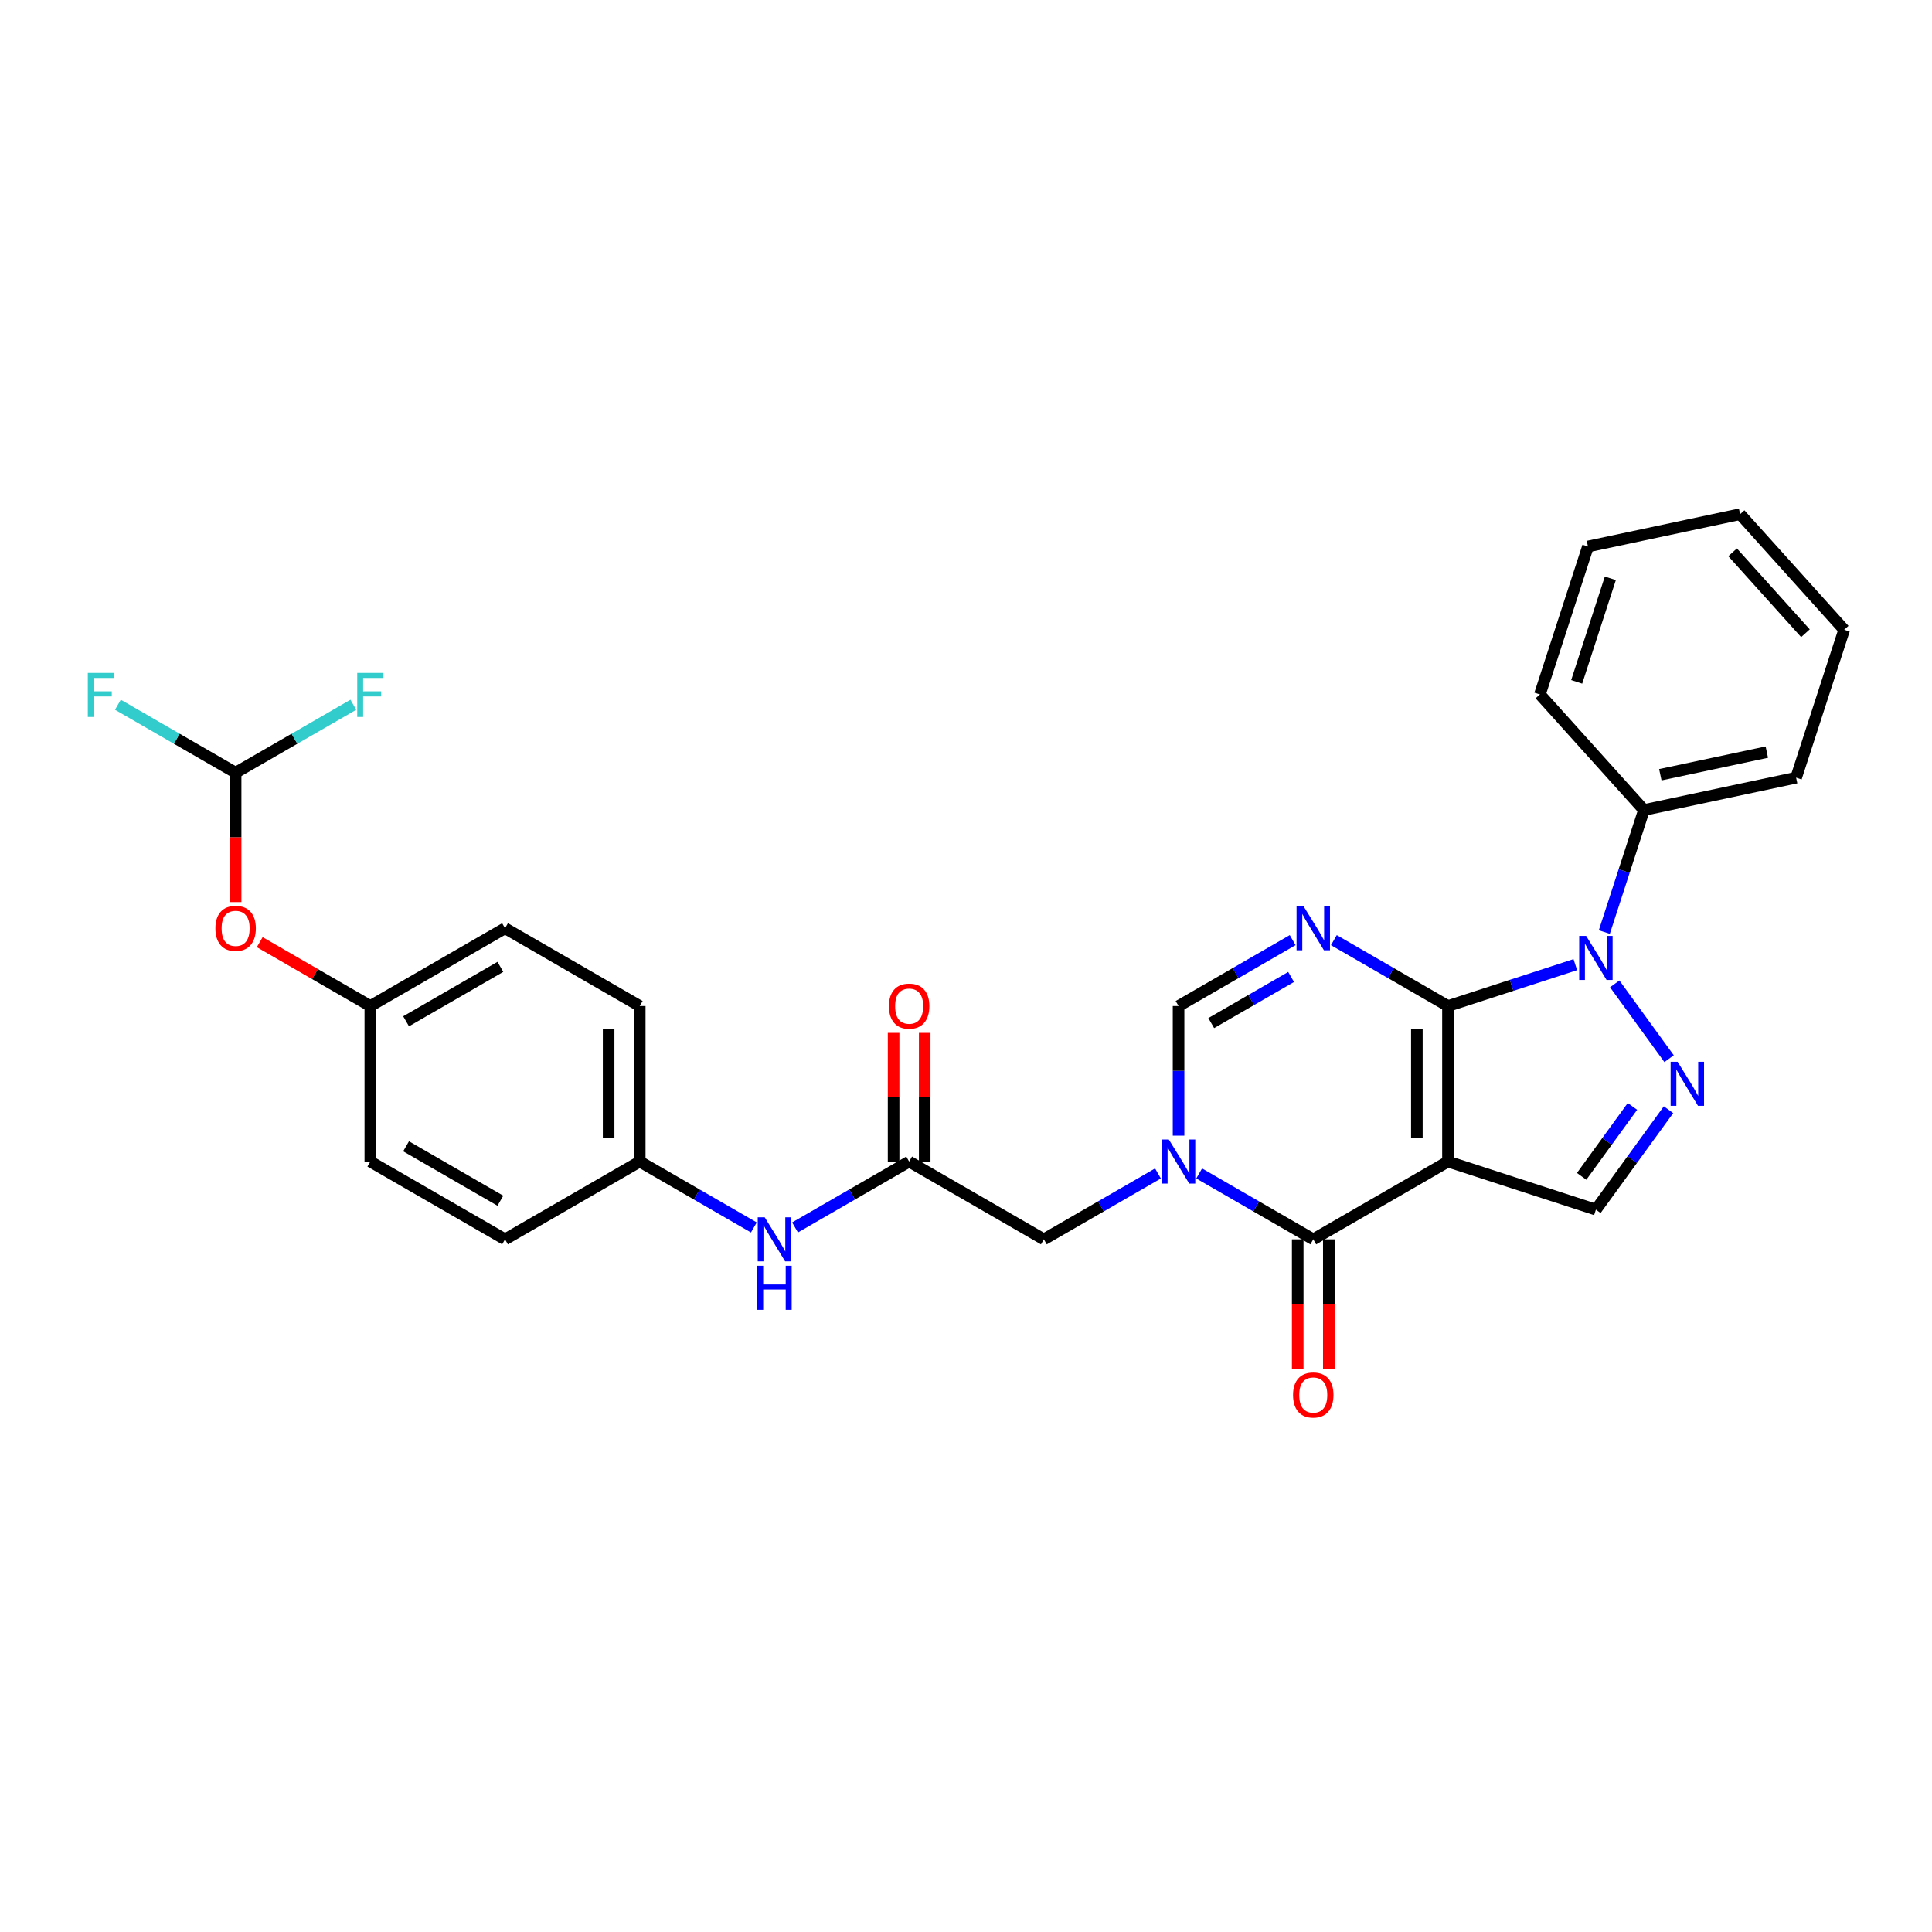 <?xml version='1.0' encoding='iso-8859-1'?>
<svg version='1.1' baseProfile='full'
              xmlns='http://www.w3.org/2000/svg'
                      xmlns:rdkit='http://www.rdkit.org/xml'
                      xmlns:xlink='http://www.w3.org/1999/xlink'
                  xml:space='preserve'
width='1000px' height='1000px' viewBox='0 0 1000 1000'>
<!-- END OF HEADER -->
<rect style='opacity:1.0;fill:#FFFFFF;stroke:none' width='1000' height='1000' x='0' y='0'> </rect>
<path class='bond-0' d='M 749.468,520.715 L 749.468,601.224' style='fill:none;fill-rule:evenodd;stroke:#000000;stroke-width:6px;stroke-linecap:butt;stroke-linejoin:miter;stroke-opacity:1' />
<path class='bond-0' d='M 733.366,532.791 L 733.366,589.148' style='fill:none;fill-rule:evenodd;stroke:#000000;stroke-width:6px;stroke-linecap:butt;stroke-linejoin:miter;stroke-opacity:1' />
<path class='bond-1' d='M 749.468,520.715 L 719.936,503.664' style='fill:none;fill-rule:evenodd;stroke:#000000;stroke-width:6px;stroke-linecap:butt;stroke-linejoin:miter;stroke-opacity:1' />
<path class='bond-1' d='M 719.936,503.664 L 690.404,486.614' style='fill:none;fill-rule:evenodd;stroke:#0000FF;stroke-width:6px;stroke-linecap:butt;stroke-linejoin:miter;stroke-opacity:1' />
<path class='bond-2' d='M 749.468,520.715 L 782.423,510.007' style='fill:none;fill-rule:evenodd;stroke:#000000;stroke-width:6px;stroke-linecap:butt;stroke-linejoin:miter;stroke-opacity:1' />
<path class='bond-2' d='M 782.423,510.007 L 815.378,499.299' style='fill:none;fill-rule:evenodd;stroke:#0000FF;stroke-width:6px;stroke-linecap:butt;stroke-linejoin:miter;stroke-opacity:1' />
<path class='bond-3' d='M 749.468,601.224 L 679.745,641.479' style='fill:none;fill-rule:evenodd;stroke:#000000;stroke-width:6px;stroke-linecap:butt;stroke-linejoin:miter;stroke-opacity:1' />
<path class='bond-7' d='M 749.468,601.224 L 826.037,626.103' style='fill:none;fill-rule:evenodd;stroke:#000000;stroke-width:6px;stroke-linecap:butt;stroke-linejoin:miter;stroke-opacity:1' />
<path class='bond-6' d='M 669.085,486.614 L 639.553,503.664' style='fill:none;fill-rule:evenodd;stroke:#0000FF;stroke-width:6px;stroke-linecap:butt;stroke-linejoin:miter;stroke-opacity:1' />
<path class='bond-6' d='M 639.553,503.664 L 610.021,520.715' style='fill:none;fill-rule:evenodd;stroke:#000000;stroke-width:6px;stroke-linecap:butt;stroke-linejoin:miter;stroke-opacity:1' />
<path class='bond-6' d='M 668.276,505.674 L 647.604,517.609' style='fill:none;fill-rule:evenodd;stroke:#0000FF;stroke-width:6px;stroke-linecap:butt;stroke-linejoin:miter;stroke-opacity:1' />
<path class='bond-6' d='M 647.604,517.609 L 626.932,529.544' style='fill:none;fill-rule:evenodd;stroke:#000000;stroke-width:6px;stroke-linecap:butt;stroke-linejoin:miter;stroke-opacity:1' />
<path class='bond-5' d='M 835.782,509.249 L 863.916,547.971' style='fill:none;fill-rule:evenodd;stroke:#0000FF;stroke-width:6px;stroke-linecap:butt;stroke-linejoin:miter;stroke-opacity:1' />
<path class='bond-12' d='M 830.395,482.423 L 840.656,450.845' style='fill:none;fill-rule:evenodd;stroke:#0000FF;stroke-width:6px;stroke-linecap:butt;stroke-linejoin:miter;stroke-opacity:1' />
<path class='bond-12' d='M 840.656,450.845 L 850.916,419.266' style='fill:none;fill-rule:evenodd;stroke:#000000;stroke-width:6px;stroke-linecap:butt;stroke-linejoin:miter;stroke-opacity:1' />
<path class='bond-13' d='M 671.694,641.479 L 671.694,674.963' style='fill:none;fill-rule:evenodd;stroke:#000000;stroke-width:6px;stroke-linecap:butt;stroke-linejoin:miter;stroke-opacity:1' />
<path class='bond-13' d='M 671.694,674.963 L 671.694,708.447' style='fill:none;fill-rule:evenodd;stroke:#FF0000;stroke-width:6px;stroke-linecap:butt;stroke-linejoin:miter;stroke-opacity:1' />
<path class='bond-13' d='M 687.796,641.479 L 687.796,674.963' style='fill:none;fill-rule:evenodd;stroke:#000000;stroke-width:6px;stroke-linecap:butt;stroke-linejoin:miter;stroke-opacity:1' />
<path class='bond-13' d='M 687.796,674.963 L 687.796,708.447' style='fill:none;fill-rule:evenodd;stroke:#FF0000;stroke-width:6px;stroke-linecap:butt;stroke-linejoin:miter;stroke-opacity:1' />
<path class='bond-30' d='M 679.745,641.479 L 650.213,624.429' style='fill:none;fill-rule:evenodd;stroke:#000000;stroke-width:6px;stroke-linecap:butt;stroke-linejoin:miter;stroke-opacity:1' />
<path class='bond-30' d='M 650.213,624.429 L 620.681,607.379' style='fill:none;fill-rule:evenodd;stroke:#0000FF;stroke-width:6px;stroke-linecap:butt;stroke-linejoin:miter;stroke-opacity:1' />
<path class='bond-4' d='M 610.021,587.811 L 610.021,554.263' style='fill:none;fill-rule:evenodd;stroke:#0000FF;stroke-width:6px;stroke-linecap:butt;stroke-linejoin:miter;stroke-opacity:1' />
<path class='bond-4' d='M 610.021,554.263 L 610.021,520.715' style='fill:none;fill-rule:evenodd;stroke:#000000;stroke-width:6px;stroke-linecap:butt;stroke-linejoin:miter;stroke-opacity:1' />
<path class='bond-9' d='M 599.362,607.379 L 569.83,624.429' style='fill:none;fill-rule:evenodd;stroke:#0000FF;stroke-width:6px;stroke-linecap:butt;stroke-linejoin:miter;stroke-opacity:1' />
<path class='bond-9' d='M 569.83,624.429 L 540.298,641.479' style='fill:none;fill-rule:evenodd;stroke:#000000;stroke-width:6px;stroke-linecap:butt;stroke-linejoin:miter;stroke-opacity:1' />
<path class='bond-29' d='M 863.615,574.382 L 844.826,600.243' style='fill:none;fill-rule:evenodd;stroke:#0000FF;stroke-width:6px;stroke-linecap:butt;stroke-linejoin:miter;stroke-opacity:1' />
<path class='bond-29' d='M 844.826,600.243 L 826.037,626.103' style='fill:none;fill-rule:evenodd;stroke:#000000;stroke-width:6px;stroke-linecap:butt;stroke-linejoin:miter;stroke-opacity:1' />
<path class='bond-29' d='M 844.951,572.676 L 831.799,590.778' style='fill:none;fill-rule:evenodd;stroke:#0000FF;stroke-width:6px;stroke-linecap:butt;stroke-linejoin:miter;stroke-opacity:1' />
<path class='bond-29' d='M 831.799,590.778 L 818.647,608.881' style='fill:none;fill-rule:evenodd;stroke:#000000;stroke-width:6px;stroke-linecap:butt;stroke-linejoin:miter;stroke-opacity:1' />
<path class='bond-8' d='M 470.574,601.224 L 540.298,641.479' style='fill:none;fill-rule:evenodd;stroke:#000000;stroke-width:6px;stroke-linecap:butt;stroke-linejoin:miter;stroke-opacity:1' />
<path class='bond-11' d='M 470.574,601.224 L 441.042,618.275' style='fill:none;fill-rule:evenodd;stroke:#000000;stroke-width:6px;stroke-linecap:butt;stroke-linejoin:miter;stroke-opacity:1' />
<path class='bond-11' d='M 441.042,618.275 L 411.51,635.325' style='fill:none;fill-rule:evenodd;stroke:#0000FF;stroke-width:6px;stroke-linecap:butt;stroke-linejoin:miter;stroke-opacity:1' />
<path class='bond-14' d='M 478.625,601.224 L 478.625,567.917' style='fill:none;fill-rule:evenodd;stroke:#000000;stroke-width:6px;stroke-linecap:butt;stroke-linejoin:miter;stroke-opacity:1' />
<path class='bond-14' d='M 478.625,567.917 L 478.625,534.611' style='fill:none;fill-rule:evenodd;stroke:#FF0000;stroke-width:6px;stroke-linecap:butt;stroke-linejoin:miter;stroke-opacity:1' />
<path class='bond-14' d='M 462.523,601.224 L 462.523,567.917' style='fill:none;fill-rule:evenodd;stroke:#000000;stroke-width:6px;stroke-linecap:butt;stroke-linejoin:miter;stroke-opacity:1' />
<path class='bond-14' d='M 462.523,567.917 L 462.523,534.611' style='fill:none;fill-rule:evenodd;stroke:#FF0000;stroke-width:6px;stroke-linecap:butt;stroke-linejoin:miter;stroke-opacity:1' />
<path class='bond-10' d='M 121.957,399.95 L 121.957,433.434' style='fill:none;fill-rule:evenodd;stroke:#000000;stroke-width:6px;stroke-linecap:butt;stroke-linejoin:miter;stroke-opacity:1' />
<path class='bond-10' d='M 121.957,433.434 L 121.957,466.918' style='fill:none;fill-rule:evenodd;stroke:#FF0000;stroke-width:6px;stroke-linecap:butt;stroke-linejoin:miter;stroke-opacity:1' />
<path class='bond-18' d='M 121.957,399.95 L 91.491,382.361' style='fill:none;fill-rule:evenodd;stroke:#000000;stroke-width:6px;stroke-linecap:butt;stroke-linejoin:miter;stroke-opacity:1' />
<path class='bond-18' d='M 91.491,382.361 L 61.025,364.771' style='fill:none;fill-rule:evenodd;stroke:#33CCCC;stroke-width:6px;stroke-linecap:butt;stroke-linejoin:miter;stroke-opacity:1' />
<path class='bond-19' d='M 121.957,399.95 L 152.423,382.361' style='fill:none;fill-rule:evenodd;stroke:#000000;stroke-width:6px;stroke-linecap:butt;stroke-linejoin:miter;stroke-opacity:1' />
<path class='bond-19' d='M 152.423,382.361 L 182.889,364.771' style='fill:none;fill-rule:evenodd;stroke:#33CCCC;stroke-width:6px;stroke-linecap:butt;stroke-linejoin:miter;stroke-opacity:1' />
<path class='bond-16' d='M 390.191,635.325 L 360.659,618.275' style='fill:none;fill-rule:evenodd;stroke:#0000FF;stroke-width:6px;stroke-linecap:butt;stroke-linejoin:miter;stroke-opacity:1' />
<path class='bond-16' d='M 360.659,618.275 L 331.127,601.224' style='fill:none;fill-rule:evenodd;stroke:#000000;stroke-width:6px;stroke-linecap:butt;stroke-linejoin:miter;stroke-opacity:1' />
<path class='bond-24' d='M 850.916,419.266 L 929.667,402.528' style='fill:none;fill-rule:evenodd;stroke:#000000;stroke-width:6px;stroke-linecap:butt;stroke-linejoin:miter;stroke-opacity:1' />
<path class='bond-24' d='M 859.381,401.006 L 914.506,389.288' style='fill:none;fill-rule:evenodd;stroke:#000000;stroke-width:6px;stroke-linecap:butt;stroke-linejoin:miter;stroke-opacity:1' />
<path class='bond-25' d='M 850.916,419.266 L 797.045,359.436' style='fill:none;fill-rule:evenodd;stroke:#000000;stroke-width:6px;stroke-linecap:butt;stroke-linejoin:miter;stroke-opacity:1' />
<path class='bond-15' d='M 134.436,487.665 L 163.058,504.19' style='fill:none;fill-rule:evenodd;stroke:#FF0000;stroke-width:6px;stroke-linecap:butt;stroke-linejoin:miter;stroke-opacity:1' />
<path class='bond-15' d='M 163.058,504.19 L 191.68,520.715' style='fill:none;fill-rule:evenodd;stroke:#000000;stroke-width:6px;stroke-linecap:butt;stroke-linejoin:miter;stroke-opacity:1' />
<path class='bond-20' d='M 331.127,601.224 L 261.404,641.479' style='fill:none;fill-rule:evenodd;stroke:#000000;stroke-width:6px;stroke-linecap:butt;stroke-linejoin:miter;stroke-opacity:1' />
<path class='bond-21' d='M 331.127,601.224 L 331.127,520.715' style='fill:none;fill-rule:evenodd;stroke:#000000;stroke-width:6px;stroke-linecap:butt;stroke-linejoin:miter;stroke-opacity:1' />
<path class='bond-21' d='M 315.025,589.148 L 315.025,532.791' style='fill:none;fill-rule:evenodd;stroke:#000000;stroke-width:6px;stroke-linecap:butt;stroke-linejoin:miter;stroke-opacity:1' />
<path class='bond-17' d='M 191.68,520.715 L 261.404,480.46' style='fill:none;fill-rule:evenodd;stroke:#000000;stroke-width:6px;stroke-linecap:butt;stroke-linejoin:miter;stroke-opacity:1' />
<path class='bond-17' d='M 210.19,528.621 L 258.996,500.443' style='fill:none;fill-rule:evenodd;stroke:#000000;stroke-width:6px;stroke-linecap:butt;stroke-linejoin:miter;stroke-opacity:1' />
<path class='bond-32' d='M 191.68,520.715 L 191.68,601.224' style='fill:none;fill-rule:evenodd;stroke:#000000;stroke-width:6px;stroke-linecap:butt;stroke-linejoin:miter;stroke-opacity:1' />
<path class='bond-23' d='M 261.404,641.479 L 191.68,601.224' style='fill:none;fill-rule:evenodd;stroke:#000000;stroke-width:6px;stroke-linecap:butt;stroke-linejoin:miter;stroke-opacity:1' />
<path class='bond-23' d='M 258.996,621.496 L 210.19,593.318' style='fill:none;fill-rule:evenodd;stroke:#000000;stroke-width:6px;stroke-linecap:butt;stroke-linejoin:miter;stroke-opacity:1' />
<path class='bond-22' d='M 331.127,520.715 L 261.404,480.46' style='fill:none;fill-rule:evenodd;stroke:#000000;stroke-width:6px;stroke-linecap:butt;stroke-linejoin:miter;stroke-opacity:1' />
<path class='bond-26' d='M 929.667,402.528 L 954.545,325.958' style='fill:none;fill-rule:evenodd;stroke:#000000;stroke-width:6px;stroke-linecap:butt;stroke-linejoin:miter;stroke-opacity:1' />
<path class='bond-27' d='M 797.045,359.436 L 821.924,282.867' style='fill:none;fill-rule:evenodd;stroke:#000000;stroke-width:6px;stroke-linecap:butt;stroke-linejoin:miter;stroke-opacity:1' />
<path class='bond-27' d='M 816.09,352.926 L 833.506,299.328' style='fill:none;fill-rule:evenodd;stroke:#000000;stroke-width:6px;stroke-linecap:butt;stroke-linejoin:miter;stroke-opacity:1' />
<path class='bond-31' d='M 954.545,325.958 L 900.674,266.128' style='fill:none;fill-rule:evenodd;stroke:#000000;stroke-width:6px;stroke-linecap:butt;stroke-linejoin:miter;stroke-opacity:1' />
<path class='bond-31' d='M 934.499,327.758 L 896.789,285.877' style='fill:none;fill-rule:evenodd;stroke:#000000;stroke-width:6px;stroke-linecap:butt;stroke-linejoin:miter;stroke-opacity:1' />
<path class='bond-28' d='M 821.924,282.867 L 900.674,266.128' style='fill:none;fill-rule:evenodd;stroke:#000000;stroke-width:6px;stroke-linecap:butt;stroke-linejoin:miter;stroke-opacity:1' />
<path  class='atom-2' d='M 674.705 469.06
L 682.176 481.136
Q 682.917 482.328, 684.108 484.485
Q 685.3 486.643, 685.364 486.772
L 685.364 469.06
L 688.391 469.06
L 688.391 491.86
L 685.268 491.86
L 677.249 478.656
Q 676.315 477.111, 675.317 475.339
Q 674.35 473.568, 674.061 473.021
L 674.061 491.86
L 671.098 491.86
L 671.098 469.06
L 674.705 469.06
' fill='#0000FF'/>
<path  class='atom-3' d='M 820.997 484.436
L 828.469 496.512
Q 829.209 497.704, 830.401 499.861
Q 831.593 502.019, 831.657 502.148
L 831.657 484.436
L 834.684 484.436
L 834.684 507.236
L 831.56 507.236
L 823.542 494.032
Q 822.608 492.487, 821.609 490.715
Q 820.643 488.944, 820.353 488.397
L 820.353 507.236
L 817.391 507.236
L 817.391 484.436
L 820.997 484.436
' fill='#0000FF'/>
<path  class='atom-5' d='M 604.981 589.824
L 612.453 601.901
Q 613.193 603.092, 614.385 605.25
Q 615.576 607.407, 615.641 607.536
L 615.641 589.824
L 618.668 589.824
L 618.668 612.624
L 615.544 612.624
L 607.525 599.421
Q 606.591 597.875, 605.593 596.104
Q 604.627 594.333, 604.337 593.785
L 604.337 612.624
L 601.374 612.624
L 601.374 589.824
L 604.981 589.824
' fill='#0000FF'/>
<path  class='atom-6' d='M 868.32 549.569
L 875.791 561.646
Q 876.532 562.837, 877.723 564.995
Q 878.915 567.153, 878.979 567.281
L 878.979 549.569
L 882.006 549.569
L 882.006 572.37
L 878.883 572.37
L 870.864 559.166
Q 869.93 557.62, 868.932 555.849
Q 867.966 554.078, 867.676 553.53
L 867.676 572.37
L 864.713 572.37
L 864.713 549.569
L 868.32 549.569
' fill='#0000FF'/>
<path  class='atom-12' d='M 395.811 630.079
L 403.282 642.155
Q 404.023 643.347, 405.214 645.505
Q 406.406 647.662, 406.47 647.791
L 406.47 630.079
L 409.497 630.079
L 409.497 652.879
L 406.374 652.879
L 398.355 639.676
Q 397.421 638.13, 396.423 636.359
Q 395.457 634.588, 395.167 634.04
L 395.167 652.879
L 392.204 652.879
L 392.204 630.079
L 395.811 630.079
' fill='#0000FF'/>
<path  class='atom-12' d='M 391.93 655.159
L 395.022 655.159
L 395.022 664.853
L 406.68 664.853
L 406.68 655.159
L 409.771 655.159
L 409.771 677.96
L 406.68 677.96
L 406.68 667.429
L 395.022 667.429
L 395.022 677.96
L 391.93 677.96
L 391.93 655.159
' fill='#0000FF'/>
<path  class='atom-14' d='M 669.278 722.053
Q 669.278 716.579, 671.983 713.519
Q 674.689 710.46, 679.745 710.46
Q 684.801 710.46, 687.506 713.519
Q 690.211 716.579, 690.211 722.053
Q 690.211 727.592, 687.474 730.748
Q 684.736 733.872, 679.745 733.872
Q 674.721 733.872, 671.983 730.748
Q 669.278 727.625, 669.278 722.053
M 679.745 731.296
Q 683.223 731.296, 685.09 728.977
Q 686.99 726.626, 686.99 722.053
Q 686.99 717.577, 685.09 715.323
Q 683.223 713.036, 679.745 713.036
Q 676.267 713.036, 674.367 715.29
Q 672.499 717.545, 672.499 722.053
Q 672.499 726.658, 674.367 728.977
Q 676.267 731.296, 679.745 731.296
' fill='#FF0000'/>
<path  class='atom-15' d='M 460.108 520.779
Q 460.108 515.304, 462.813 512.245
Q 465.518 509.186, 470.574 509.186
Q 475.63 509.186, 478.335 512.245
Q 481.04 515.304, 481.04 520.779
Q 481.04 526.318, 478.303 529.474
Q 475.566 532.598, 470.574 532.598
Q 465.55 532.598, 462.813 529.474
Q 460.108 526.35, 460.108 520.779
M 470.574 530.022
Q 474.052 530.022, 475.92 527.703
Q 477.82 525.352, 477.82 520.779
Q 477.82 516.303, 475.92 514.048
Q 474.052 511.762, 470.574 511.762
Q 467.096 511.762, 465.196 514.016
Q 463.328 516.27, 463.328 520.779
Q 463.328 525.384, 465.196 527.703
Q 467.096 530.022, 470.574 530.022
' fill='#FF0000'/>
<path  class='atom-16' d='M 111.491 480.524
Q 111.491 475.049, 114.196 471.99
Q 116.901 468.931, 121.957 468.931
Q 127.013 468.931, 129.718 471.99
Q 132.423 475.049, 132.423 480.524
Q 132.423 486.063, 129.686 489.219
Q 126.949 492.343, 121.957 492.343
Q 116.933 492.343, 114.196 489.219
Q 111.491 486.095, 111.491 480.524
M 121.957 489.767
Q 125.435 489.767, 127.303 487.448
Q 129.203 485.097, 129.203 480.524
Q 129.203 476.048, 127.303 473.794
Q 125.435 471.507, 121.957 471.507
Q 118.479 471.507, 116.579 473.761
Q 114.711 476.016, 114.711 480.524
Q 114.711 485.129, 116.579 487.448
Q 118.479 489.767, 121.957 489.767
' fill='#FF0000'/>
<path  class='atom-19' d='M 45.455 348.295
L 59.012 348.295
L 59.012 350.904
L 48.514 350.904
L 48.514 357.827
L 57.853 357.827
L 57.853 360.468
L 48.514 360.468
L 48.514 371.095
L 45.455 371.095
L 45.455 348.295
' fill='#33CCCC'/>
<path  class='atom-20' d='M 184.901 348.295
L 198.459 348.295
L 198.459 350.904
L 187.961 350.904
L 187.961 357.827
L 197.3 357.827
L 197.3 360.468
L 187.961 360.468
L 187.961 371.095
L 184.901 371.095
L 184.901 348.295
' fill='#33CCCC'/>
</svg>

